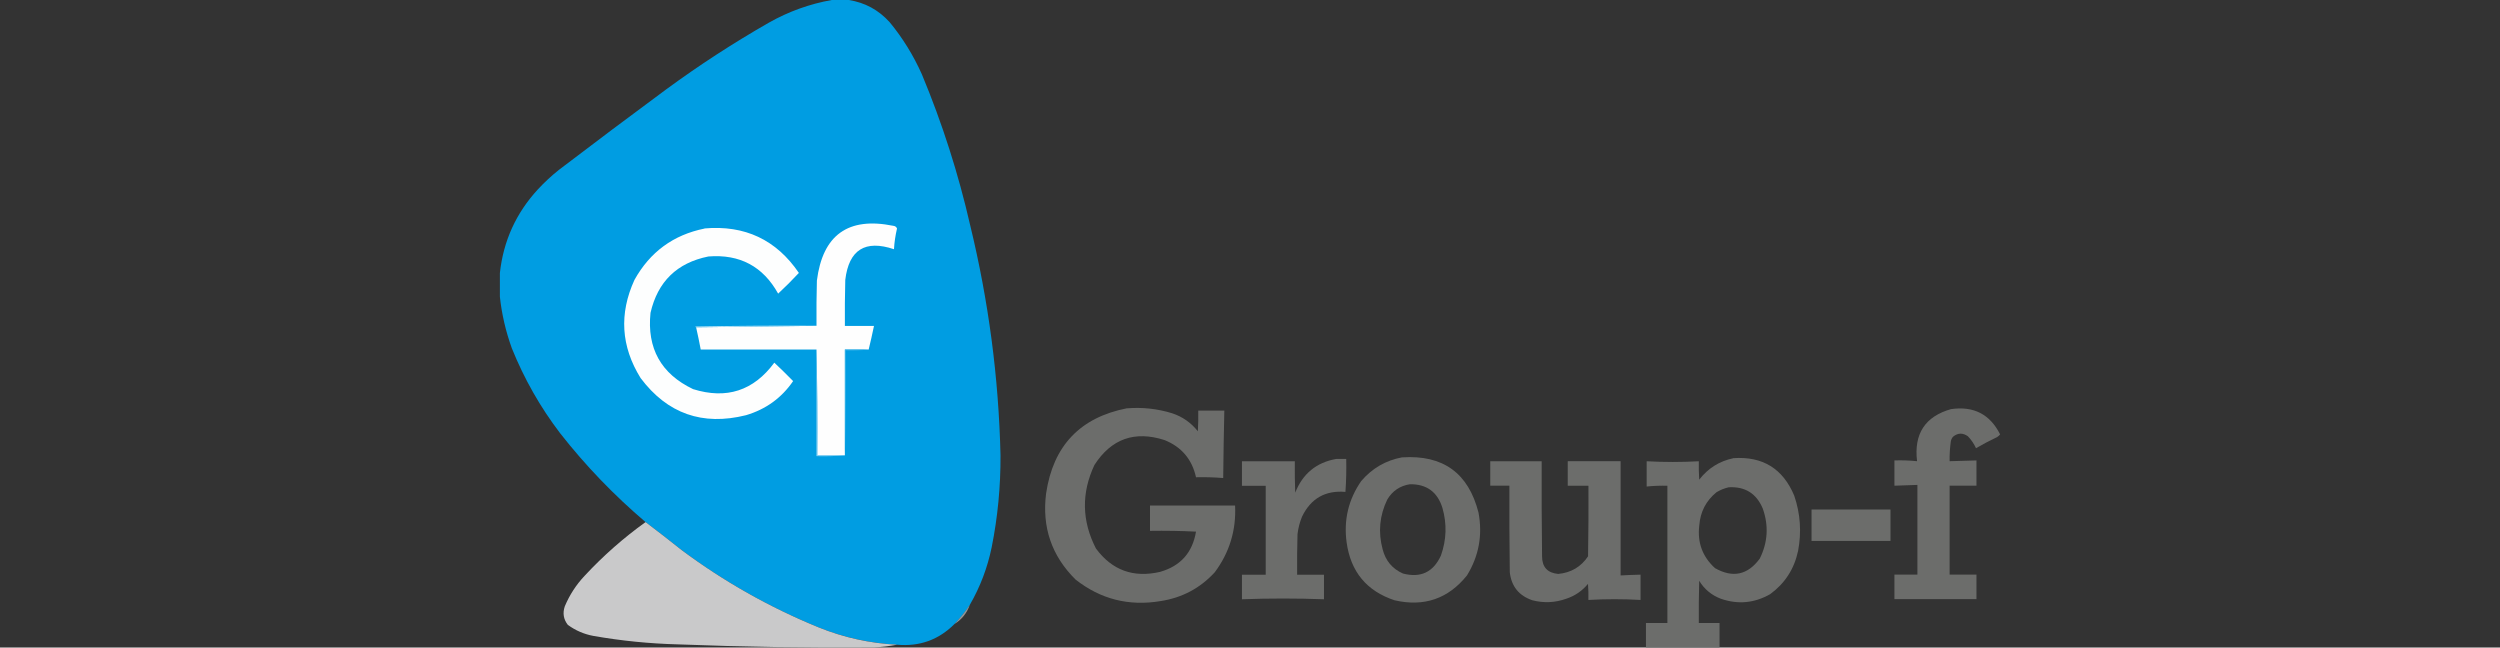 <?xml version="1.0" encoding="UTF-8"?> <svg xmlns="http://www.w3.org/2000/svg" id="Laag_1" data-name="Laag 1" viewBox="0 0 444 115"><rect x="0" y="0" width="444" height="115" fill="#333333" stroke="none"/><defs><style> .cls-1 { fill: #c2c9cd; opacity: .66; } .cls-1, .cls-2, .cls-3, .cls-4, .cls-5, .cls-6, .cls-7 { isolation: isolate; } .cls-1, .cls-2, .cls-3, .cls-4, .cls-5, .cls-6, .cls-7, .cls-8, .cls-9, .cls-10, .cls-11, .cls-12 { fill-rule: evenodd; } .cls-2 { opacity: .99; } .cls-2, .cls-4, .cls-5, .cls-6 { fill: #6d6e6c; } .cls-3 { fill: #009de2; opacity: 1; } .cls-4 { opacity: .98; } .cls-5 { opacity: .98; } .cls-6 { opacity: .98; } .cls-7 { fill: #cbcbcc; opacity: .99; } .cls-8 { fill: #40b6e9; } .cls-9 { fill: #bfe6f7; } .cls-10 { fill: #fdfefe; } .cls-11 { fill: #9dd8f4; } .cls-12 { fill: #fefefe; } </style></defs><g><path class="cls-4" d="m200.15,72.52c2.74-.22,5.42.07,8.03.88,1.84.61,3.36,1.68,4.56,3.2.07-1.22.09-2.45.07-3.68h4.63c-.09,3.99-.16,7.99-.2,11.98-1.6-.13-3.21-.18-4.83-.14-.7-3.17-2.56-5.38-5.58-6.6-5.31-1.71-9.46-.23-12.46,4.42-2.34,4.99-2.25,9.94.27,14.84,2.86,3.86,6.65,5.24,11.37,4.15,3.64-1.03,5.77-3.41,6.4-7.15-2.72-.14-5.44-.18-8.17-.14v-4.49h15.11c.21,4.4-1,8.34-3.61,11.85-2.59,2.82-5.79,4.52-9.6,5.11-5.63.95-10.67-.32-15.11-3.81-4.26-4.21-6.01-9.32-5.24-15.32,1.25-8.44,6.04-13.48,14.36-15.11Z"></path><path class="cls-5" d="m346.51,72.66c4.01-.58,6.92.92,8.71,4.49-.15.19-.33.35-.54.48-1.28.61-2.53,1.26-3.74,1.97-.36-.78-.83-1.48-1.43-2.11-.91-.65-1.79-.63-2.65.07-.24.27-.37.59-.41.95-.15,1.13-.22,2.26-.2,3.4,1.59-.03,3.18-.08,4.77-.14v4.49h-4.77v15.79h4.77v4.36h-14.57v-4.36h4.08v-15.93c-1.36.06-2.72.1-4.08.14v-4.49c1.35-.04,2.69,0,4.02.14-.59-4.87,1.44-7.96,6.06-9.26Z"></path><path class="cls-5" d="m249.03,81.23c7.25-.48,11.77,2.79,13.55,9.8.75,3.99.07,7.72-2.04,11.16-3.33,4.15-7.62,5.63-12.87,4.42-4.95-1.64-7.79-5.07-8.51-10.28-.54-3.98.32-7.61,2.59-10.89,1.94-2.27,4.37-3.68,7.28-4.22Zm1.36,4.77c2.98-.04,4.91,1.37,5.79,4.22.81,2.84.72,5.65-.27,8.44-1.35,2.95-3.59,4.02-6.74,3.2-1.89-.84-3.09-2.27-3.61-4.29-.83-3.06-.55-6.01.82-8.85.92-1.54,2.26-2.44,4.02-2.72Z"></path><path class="cls-6" d="m307.84,81.37c5.21-.36,8.81,1.86,10.82,6.67,1.09,3.2,1.31,6.47.68,9.8-.68,3.21-2.34,5.77-4.97,7.69-2.78,1.58-5.68,1.86-8.71.82-1.66-.62-2.96-1.69-3.88-3.2-.07,2.5-.09,4.99-.07,7.49h3.68v4.36h-13.07v-4.36h3.81v-24.37c-1.23-.03-2.46.01-3.68.14v-4.49c3.09.17,6.17.17,9.26,0-.02,1.09,0,2.18.07,3.27,1.56-2.02,3.58-3.29,6.06-3.81Zm-.82,5.17c2.92-.16,4.94,1.11,6.06,3.81,1.06,3.03.88,5.98-.54,8.85-2.14,2.92-4.79,3.49-7.96,1.7-2.22-2.03-3.15-4.55-2.79-7.56.18-2.43,1.2-4.4,3.06-5.92.7-.42,1.42-.71,2.18-.88Z"></path><path class="cls-5" d="m237.32,81.51h1.77c.04,1.95,0,3.91-.14,5.85-3.56-.3-6.12,1.15-7.69,4.36-.42,1-.69,2.05-.82,3.13-.07,2.4-.09,4.81-.07,7.22h4.77v4.36c-4.86-.18-9.71-.18-14.57,0v-4.36h4.22v-15.79h-4.22v-4.36h9.39c-.02,1.86,0,3.72.07,5.58,1.33-3.37,3.76-5.37,7.28-5.99Z"></path><path class="cls-2" d="m264.68,81.92h9.12c-.02,5.63,0,11.26.07,16.88,0,1.9.95,2.95,2.86,3.13,2.28-.21,4.05-1.25,5.31-3.13.07-4.18.09-8.35.07-12.53h-3.68v-4.36h9.39v20.29c1.18-.07,2.36-.11,3.54-.14v4.49c-3.09-.18-6.17-.18-9.26,0,.02-.95,0-1.91-.07-2.86-1.03,1.25-2.32,2.14-3.88,2.65-1.97.7-3.96.79-5.99.27-2.39-.81-3.73-2.46-4.02-4.97-.07-5.13-.09-10.26-.07-15.38h-3.4v-4.36Z"></path><path class="cls-4" d="m321.73,90.49h14.02v5.58h-14.02v-5.58Z"></path></g><g><path class="cls-3" d="m147.73,0h3c2.89.45,5.31,1.77,7.28,3.95,2.32,2.81,4.22,5.9,5.72,9.26,3.62,8.69,6.48,17.63,8.58,26.82,3.26,13.42,5.06,27.04,5.38,40.84.03,5.5-.49,10.95-1.57,16.34-.75,3.63-2.04,7.03-3.88,10.21-.81,1.2-1.72,2.34-2.72,3.4-2.8,2.81-6.2,4.04-10.21,3.68-4.8-.25-9.42-1.27-13.89-3.06-8.74-3.57-16.86-8.16-24.37-13.75-2.12-1.69-4.25-3.35-6.4-4.97-5.6-4.76-10.66-10.02-15.18-15.79-3.53-4.63-6.39-9.67-8.58-15.11-1.07-2.98-1.78-6.02-2.11-9.12v-4.22c.62-5.69,2.87-10.63,6.74-14.84,1.17-1.26,2.41-2.41,3.74-3.47,6.32-4.82,12.67-9.58,19.06-14.3,5.85-4.29,11.93-8.24,18.24-11.85,3.51-1.98,7.23-3.32,11.16-4.02Z"></path><path class="cls-12" d="m154.27,62.08h-4.22v18.79h-4.9c.05-6.29,0-12.55-.14-18.79h-20.56c-.25-1.32-.52-2.64-.82-3.95,7.13-.09,14.25-.18,21.38-.27-.02-2.68,0-5.36.07-8.03,1.03-8.1,5.54-11.35,13.55-9.73.33.03.56.19.68.48-.28,1.21-.47,2.43-.54,3.68-5.13-1.72-8.01.1-8.65,5.45-.07,2.72-.09,5.45-.07,8.17h5.17c-.3,1.43-.61,2.84-.95,4.22Z"></path><path class="cls-10" d="m125.13,40.57c7.15-.62,12.74,2.01,16.75,7.9-1.18,1.27-2.41,2.5-3.68,3.68-2.69-4.84-6.82-7.04-12.39-6.6-5.58,1.13-9,4.46-10.28,10.01-.65,6.31,1.87,10.83,7.56,13.55,5.94,1.85,10.75.29,14.43-4.7,1.13,1.06,2.24,2.15,3.34,3.27-2.05,2.99-4.84,5.01-8.37,6.06-7.73,1.93-13.97-.27-18.72-6.6-3.48-5.61-3.84-11.42-1.09-17.43,2.76-4.96,6.91-8,12.46-9.12Z"></path><path class="cls-9" d="m145.01,57.86c-7.13.09-14.25.18-21.38.27-.07,0-.12-.05-.14-.14,7.17-.14,14.34-.18,21.51-.14Z"></path><path class="cls-8" d="m154.27,62.08c-1.34.14-2.7.18-4.08.14.05,6.24,0,12.46-.14,18.65v-18.79h4.22Z"></path><path class="cls-11" d="m145.01,62.08c.14,6.24.18,12.5.14,18.79h4.9c-1.65.14-3.33.18-5.04.14v-18.92Z"></path><path class="cls-7" d="m114.65,92.72c2.15,1.62,4.28,3.28,6.4,4.97,7.51,5.59,15.63,10.18,24.37,13.75,4.46,1.8,9.09,2.82,13.89,3.06-1.33.25-2.69.41-4.08.48-11.62.09-23.24-.09-34.85-.54-5.03-.13-10.02-.63-14.98-1.5-1.68-.31-3.2-.97-4.56-1.97-.76-.98-.94-2.07-.54-3.27.85-2.03,2.03-3.85,3.54-5.45,3.31-3.56,6.92-6.74,10.82-9.53Z"></path><path class="cls-1" d="m172.24,107.42c-.51,1.46-1.41,2.59-2.72,3.4,1.01-1.07,1.91-2.2,2.72-3.4Z"></path></g></svg> 